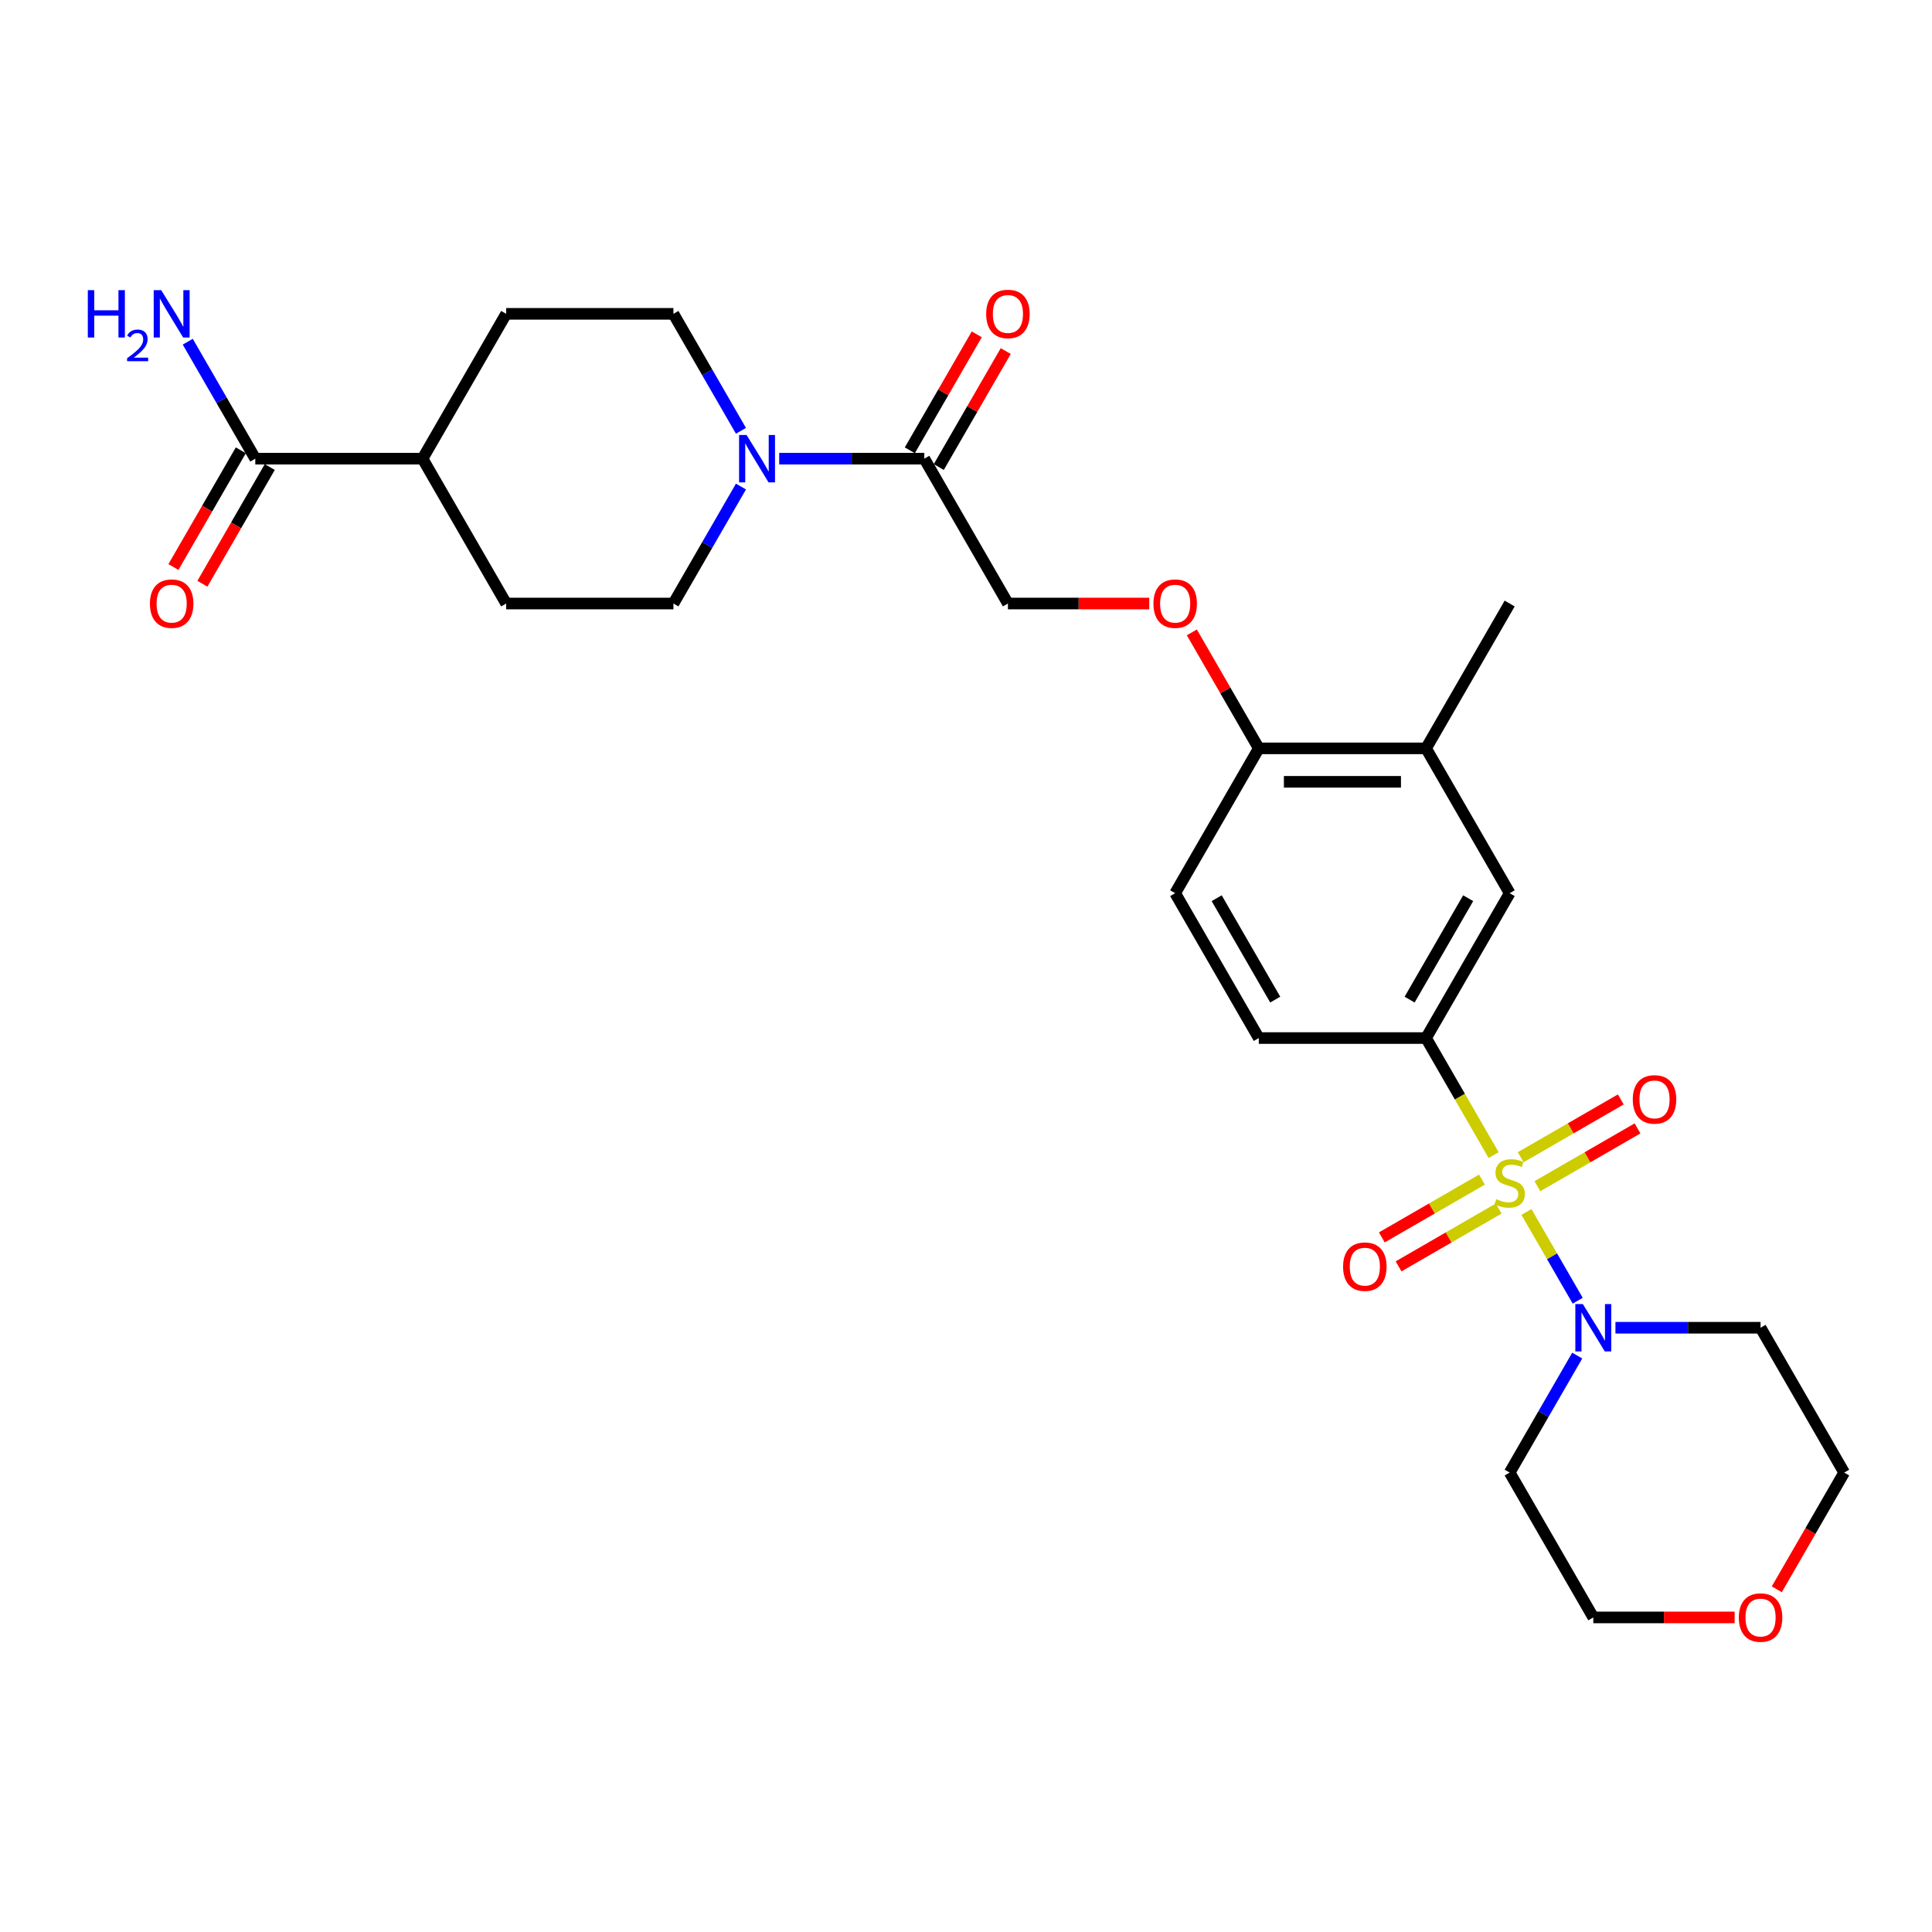 <?xml version='1.0' encoding='iso-8859-1'?>
<svg version='1.1' baseProfile='full'
              xmlns='http://www.w3.org/2000/svg'
                      xmlns:rdkit='http://www.rdkit.org/xml'
                      xmlns:xlink='http://www.w3.org/1999/xlink'
                  xml:space='preserve'
width='1000px' height='1000px' viewBox='0 0 1000 1000'>
<!-- END OF HEADER -->
<rect style='opacity:1.0;fill:#FFFFFF;stroke:none' width='1000' height='1000' x='0' y='0'> </rect>
<path class='bond-0' d='M 790.094,627.312 L 803.355,650.281' style='fill:none;fill-rule:evenodd;stroke:#CCCC00;stroke-width:6px;stroke-linecap:butt;stroke-linejoin:miter;stroke-opacity:1' />
<path class='bond-0' d='M 803.355,650.281 L 816.616,673.249' style='fill:none;fill-rule:evenodd;stroke:#0000FF;stroke-width:6px;stroke-linecap:butt;stroke-linejoin:miter;stroke-opacity:1' />
<path class='bond-1' d='M 773.1,597.878 L 755.611,567.587' style='fill:none;fill-rule:evenodd;stroke:#CCCC00;stroke-width:6px;stroke-linecap:butt;stroke-linejoin:miter;stroke-opacity:1' />
<path class='bond-1' d='M 755.611,567.587 L 738.123,537.295' style='fill:none;fill-rule:evenodd;stroke:#000000;stroke-width:6px;stroke-linecap:butt;stroke-linejoin:miter;stroke-opacity:1' />
<path class='bond-6' d='M 767.054,610.557 L 741.145,625.515' style='fill:none;fill-rule:evenodd;stroke:#CCCC00;stroke-width:6px;stroke-linecap:butt;stroke-linejoin:miter;stroke-opacity:1' />
<path class='bond-6' d='M 741.145,625.515 L 715.236,640.474' style='fill:none;fill-rule:evenodd;stroke:#FF0000;stroke-width:6px;stroke-linecap:butt;stroke-linejoin:miter;stroke-opacity:1' />
<path class='bond-6' d='M 775.711,625.551 L 749.802,640.509' style='fill:none;fill-rule:evenodd;stroke:#CCCC00;stroke-width:6px;stroke-linecap:butt;stroke-linejoin:miter;stroke-opacity:1' />
<path class='bond-6' d='M 749.802,640.509 L 723.893,655.468' style='fill:none;fill-rule:evenodd;stroke:#FF0000;stroke-width:6px;stroke-linecap:butt;stroke-linejoin:miter;stroke-opacity:1' />
<path class='bond-7' d='M 795.76,613.975 L 821.669,599.017' style='fill:none;fill-rule:evenodd;stroke:#CCCC00;stroke-width:6px;stroke-linecap:butt;stroke-linejoin:miter;stroke-opacity:1' />
<path class='bond-7' d='M 821.669,599.017 L 847.578,584.059' style='fill:none;fill-rule:evenodd;stroke:#FF0000;stroke-width:6px;stroke-linecap:butt;stroke-linejoin:miter;stroke-opacity:1' />
<path class='bond-7' d='M 787.103,598.981 L 813.012,584.023' style='fill:none;fill-rule:evenodd;stroke:#CCCC00;stroke-width:6px;stroke-linecap:butt;stroke-linejoin:miter;stroke-opacity:1' />
<path class='bond-7' d='M 813.012,584.023 L 838.921,569.064' style='fill:none;fill-rule:evenodd;stroke:#FF0000;stroke-width:6px;stroke-linecap:butt;stroke-linejoin:miter;stroke-opacity:1' />
<path class='bond-22' d='M 836.154,687.237 L 873.707,687.237' style='fill:none;fill-rule:evenodd;stroke:#0000FF;stroke-width:6px;stroke-linecap:butt;stroke-linejoin:miter;stroke-opacity:1' />
<path class='bond-22' d='M 873.707,687.237 L 911.261,687.237' style='fill:none;fill-rule:evenodd;stroke:#000000;stroke-width:6px;stroke-linecap:butt;stroke-linejoin:miter;stroke-opacity:1' />
<path class='bond-23' d='M 816.365,701.66 L 798.886,731.934' style='fill:none;fill-rule:evenodd;stroke:#0000FF;stroke-width:6px;stroke-linecap:butt;stroke-linejoin:miter;stroke-opacity:1' />
<path class='bond-23' d='M 798.886,731.934 L 781.407,762.208' style='fill:none;fill-rule:evenodd;stroke:#000000;stroke-width:6px;stroke-linecap:butt;stroke-linejoin:miter;stroke-opacity:1' />
<path class='bond-5' d='M 738.123,537.295 L 781.407,462.324' style='fill:none;fill-rule:evenodd;stroke:#000000;stroke-width:6px;stroke-linecap:butt;stroke-linejoin:miter;stroke-opacity:1' />
<path class='bond-5' d='M 729.621,517.393 L 759.92,464.913' style='fill:none;fill-rule:evenodd;stroke:#000000;stroke-width:6px;stroke-linecap:butt;stroke-linejoin:miter;stroke-opacity:1' />
<path class='bond-15' d='M 738.123,537.295 L 651.553,537.295' style='fill:none;fill-rule:evenodd;stroke:#000000;stroke-width:6px;stroke-linecap:butt;stroke-linejoin:miter;stroke-opacity:1' />
<path class='bond-2' d='M 403.308,237.411 L 440.862,237.411' style='fill:none;fill-rule:evenodd;stroke:#0000FF;stroke-width:6px;stroke-linecap:butt;stroke-linejoin:miter;stroke-opacity:1' />
<path class='bond-2' d='M 440.862,237.411 L 478.415,237.411' style='fill:none;fill-rule:evenodd;stroke:#000000;stroke-width:6px;stroke-linecap:butt;stroke-linejoin:miter;stroke-opacity:1' />
<path class='bond-12' d='M 383.519,251.833 L 366.04,282.108' style='fill:none;fill-rule:evenodd;stroke:#0000FF;stroke-width:6px;stroke-linecap:butt;stroke-linejoin:miter;stroke-opacity:1' />
<path class='bond-12' d='M 366.04,282.108 L 348.561,312.382' style='fill:none;fill-rule:evenodd;stroke:#000000;stroke-width:6px;stroke-linecap:butt;stroke-linejoin:miter;stroke-opacity:1' />
<path class='bond-13' d='M 383.519,222.988 L 366.04,192.714' style='fill:none;fill-rule:evenodd;stroke:#0000FF;stroke-width:6px;stroke-linecap:butt;stroke-linejoin:miter;stroke-opacity:1' />
<path class='bond-13' d='M 366.04,192.714 L 348.561,162.44' style='fill:none;fill-rule:evenodd;stroke:#000000;stroke-width:6px;stroke-linecap:butt;stroke-linejoin:miter;stroke-opacity:1' />
<path class='bond-3' d='M 478.415,237.411 L 521.7,312.382' style='fill:none;fill-rule:evenodd;stroke:#000000;stroke-width:6px;stroke-linecap:butt;stroke-linejoin:miter;stroke-opacity:1' />
<path class='bond-16' d='M 485.912,241.739 L 503.241,211.725' style='fill:none;fill-rule:evenodd;stroke:#000000;stroke-width:6px;stroke-linecap:butt;stroke-linejoin:miter;stroke-opacity:1' />
<path class='bond-16' d='M 503.241,211.725 L 520.57,181.71' style='fill:none;fill-rule:evenodd;stroke:#FF0000;stroke-width:6px;stroke-linecap:butt;stroke-linejoin:miter;stroke-opacity:1' />
<path class='bond-16' d='M 470.918,233.082 L 488.247,203.068' style='fill:none;fill-rule:evenodd;stroke:#000000;stroke-width:6px;stroke-linecap:butt;stroke-linejoin:miter;stroke-opacity:1' />
<path class='bond-16' d='M 488.247,203.068 L 505.576,173.053' style='fill:none;fill-rule:evenodd;stroke:#FF0000;stroke-width:6px;stroke-linecap:butt;stroke-linejoin:miter;stroke-opacity:1' />
<path class='bond-4' d='M 132.139,237.411 L 218.708,237.411' style='fill:none;fill-rule:evenodd;stroke:#000000;stroke-width:6px;stroke-linecap:butt;stroke-linejoin:miter;stroke-opacity:1' />
<path class='bond-17' d='M 124.642,233.082 L 107.203,263.287' style='fill:none;fill-rule:evenodd;stroke:#000000;stroke-width:6px;stroke-linecap:butt;stroke-linejoin:miter;stroke-opacity:1' />
<path class='bond-17' d='M 107.203,263.287 L 89.764,293.492' style='fill:none;fill-rule:evenodd;stroke:#FF0000;stroke-width:6px;stroke-linecap:butt;stroke-linejoin:miter;stroke-opacity:1' />
<path class='bond-17' d='M 139.636,241.739 L 122.197,271.944' style='fill:none;fill-rule:evenodd;stroke:#000000;stroke-width:6px;stroke-linecap:butt;stroke-linejoin:miter;stroke-opacity:1' />
<path class='bond-17' d='M 122.197,271.944 L 104.758,302.149' style='fill:none;fill-rule:evenodd;stroke:#FF0000;stroke-width:6px;stroke-linecap:butt;stroke-linejoin:miter;stroke-opacity:1' />
<path class='bond-24' d='M 132.139,237.411 L 114.66,207.136' style='fill:none;fill-rule:evenodd;stroke:#000000;stroke-width:6px;stroke-linecap:butt;stroke-linejoin:miter;stroke-opacity:1' />
<path class='bond-24' d='M 114.66,207.136 L 97.181,176.862' style='fill:none;fill-rule:evenodd;stroke:#0000FF;stroke-width:6px;stroke-linecap:butt;stroke-linejoin:miter;stroke-opacity:1' />
<path class='bond-8' d='M 781.407,462.324 L 738.123,387.353' style='fill:none;fill-rule:evenodd;stroke:#000000;stroke-width:6px;stroke-linecap:butt;stroke-linejoin:miter;stroke-opacity:1' />
<path class='bond-27' d='M 738.123,387.353 L 781.407,312.382' style='fill:none;fill-rule:evenodd;stroke:#000000;stroke-width:6px;stroke-linecap:butt;stroke-linejoin:miter;stroke-opacity:1' />
<path class='bond-29' d='M 738.123,387.353 L 651.553,387.353' style='fill:none;fill-rule:evenodd;stroke:#000000;stroke-width:6px;stroke-linecap:butt;stroke-linejoin:miter;stroke-opacity:1' />
<path class='bond-29' d='M 725.137,404.667 L 664.539,404.667' style='fill:none;fill-rule:evenodd;stroke:#000000;stroke-width:6px;stroke-linecap:butt;stroke-linejoin:miter;stroke-opacity:1' />
<path class='bond-9' d='M 651.553,387.353 L 608.269,462.324' style='fill:none;fill-rule:evenodd;stroke:#000000;stroke-width:6px;stroke-linecap:butt;stroke-linejoin:miter;stroke-opacity:1' />
<path class='bond-10' d='M 651.553,387.353 L 634.225,357.338' style='fill:none;fill-rule:evenodd;stroke:#000000;stroke-width:6px;stroke-linecap:butt;stroke-linejoin:miter;stroke-opacity:1' />
<path class='bond-10' d='M 634.225,357.338 L 616.896,327.324' style='fill:none;fill-rule:evenodd;stroke:#FF0000;stroke-width:6px;stroke-linecap:butt;stroke-linejoin:miter;stroke-opacity:1' />
<path class='bond-14' d='M 594.851,312.382 L 558.275,312.382' style='fill:none;fill-rule:evenodd;stroke:#FF0000;stroke-width:6px;stroke-linecap:butt;stroke-linejoin:miter;stroke-opacity:1' />
<path class='bond-14' d='M 558.275,312.382 L 521.7,312.382' style='fill:none;fill-rule:evenodd;stroke:#000000;stroke-width:6px;stroke-linecap:butt;stroke-linejoin:miter;stroke-opacity:1' />
<path class='bond-11' d='M 218.708,237.411 L 261.992,162.44' style='fill:none;fill-rule:evenodd;stroke:#000000;stroke-width:6px;stroke-linecap:butt;stroke-linejoin:miter;stroke-opacity:1' />
<path class='bond-30' d='M 218.708,237.411 L 261.992,312.382' style='fill:none;fill-rule:evenodd;stroke:#000000;stroke-width:6px;stroke-linecap:butt;stroke-linejoin:miter;stroke-opacity:1' />
<path class='bond-19' d='M 348.561,312.382 L 261.992,312.382' style='fill:none;fill-rule:evenodd;stroke:#000000;stroke-width:6px;stroke-linecap:butt;stroke-linejoin:miter;stroke-opacity:1' />
<path class='bond-20' d='M 348.561,162.44 L 261.992,162.44' style='fill:none;fill-rule:evenodd;stroke:#000000;stroke-width:6px;stroke-linecap:butt;stroke-linejoin:miter;stroke-opacity:1' />
<path class='bond-18' d='M 651.553,537.295 L 608.269,462.324' style='fill:none;fill-rule:evenodd;stroke:#000000;stroke-width:6px;stroke-linecap:butt;stroke-linejoin:miter;stroke-opacity:1' />
<path class='bond-18' d='M 660.055,517.393 L 629.756,464.913' style='fill:none;fill-rule:evenodd;stroke:#000000;stroke-width:6px;stroke-linecap:butt;stroke-linejoin:miter;stroke-opacity:1' />
<path class='bond-21' d='M 897.843,837.179 L 861.267,837.179' style='fill:none;fill-rule:evenodd;stroke:#FF0000;stroke-width:6px;stroke-linecap:butt;stroke-linejoin:miter;stroke-opacity:1' />
<path class='bond-21' d='M 861.267,837.179 L 824.692,837.179' style='fill:none;fill-rule:evenodd;stroke:#000000;stroke-width:6px;stroke-linecap:butt;stroke-linejoin:miter;stroke-opacity:1' />
<path class='bond-28' d='M 919.668,822.618 L 937.107,792.413' style='fill:none;fill-rule:evenodd;stroke:#FF0000;stroke-width:6px;stroke-linecap:butt;stroke-linejoin:miter;stroke-opacity:1' />
<path class='bond-28' d='M 937.107,792.413 L 954.545,762.208' style='fill:none;fill-rule:evenodd;stroke:#000000;stroke-width:6px;stroke-linecap:butt;stroke-linejoin:miter;stroke-opacity:1' />
<path class='bond-25' d='M 911.261,687.237 L 954.545,762.208' style='fill:none;fill-rule:evenodd;stroke:#000000;stroke-width:6px;stroke-linecap:butt;stroke-linejoin:miter;stroke-opacity:1' />
<path class='bond-26' d='M 781.407,762.208 L 824.692,837.179' style='fill:none;fill-rule:evenodd;stroke:#000000;stroke-width:6px;stroke-linecap:butt;stroke-linejoin:miter;stroke-opacity:1' />
<path  class='atom-0' d='M 774.482 620.681
Q 774.759 620.785, 775.901 621.269
Q 777.044 621.754, 778.291 622.066
Q 779.572 622.343, 780.819 622.343
Q 783.139 622.343, 784.489 621.235
Q 785.84 620.092, 785.84 618.118
Q 785.84 616.768, 785.147 615.937
Q 784.489 615.106, 783.45 614.655
Q 782.411 614.205, 780.68 613.686
Q 778.498 613.028, 777.183 612.405
Q 775.901 611.781, 774.966 610.466
Q 774.066 609.15, 774.066 606.933
Q 774.066 603.852, 776.144 601.947
Q 778.256 600.043, 782.411 600.043
Q 785.251 600.043, 788.471 601.393
L 787.675 604.059
Q 784.731 602.847, 782.515 602.847
Q 780.126 602.847, 778.81 603.852
Q 777.494 604.821, 777.529 606.518
Q 777.529 607.834, 778.187 608.63
Q 778.879 609.427, 779.849 609.877
Q 780.853 610.327, 782.515 610.846
Q 784.731 611.539, 786.047 612.232
Q 787.363 612.924, 788.298 614.344
Q 789.268 615.729, 789.268 618.118
Q 789.268 621.512, 786.982 623.347
Q 784.731 625.148, 780.957 625.148
Q 778.775 625.148, 777.113 624.663
Q 775.486 624.213, 773.547 623.416
L 774.482 620.681
' fill='#CCCC00'/>
<path  class='atom-1' d='M 819.273 674.979
L 827.306 687.964
Q 828.103 689.246, 829.384 691.566
Q 830.665 693.886, 830.734 694.024
L 830.734 674.979
L 833.989 674.979
L 833.989 699.495
L 830.63 699.495
L 822.008 685.298
Q 821.004 683.636, 819.93 681.731
Q 818.892 679.827, 818.58 679.238
L 818.58 699.495
L 815.394 699.495
L 815.394 674.979
L 819.273 674.979
' fill='#0000FF'/>
<path  class='atom-3' d='M 386.427 225.153
L 394.46 238.138
Q 395.257 239.419, 396.538 241.739
Q 397.819 244.059, 397.889 244.198
L 397.889 225.153
L 401.144 225.153
L 401.144 249.669
L 397.785 249.669
L 389.162 235.472
Q 388.158 233.81, 387.085 231.905
Q 386.046 230, 385.734 229.412
L 385.734 249.669
L 382.549 249.669
L 382.549 225.153
L 386.427 225.153
' fill='#0000FF'/>
<path  class='atom-7' d='M 695.182 655.62
Q 695.182 649.733, 698.091 646.444
Q 701 643.154, 706.436 643.154
Q 711.873 643.154, 714.781 646.444
Q 717.69 649.733, 717.69 655.62
Q 717.69 661.576, 714.747 664.969
Q 711.803 668.328, 706.436 668.328
Q 701.034 668.328, 698.091 664.969
Q 695.182 661.611, 695.182 655.62
M 706.436 665.558
Q 710.176 665.558, 712.184 663.065
Q 714.227 660.537, 714.227 655.62
Q 714.227 650.807, 712.184 648.383
Q 710.176 645.924, 706.436 645.924
Q 702.696 645.924, 700.653 648.348
Q 698.645 650.772, 698.645 655.62
Q 698.645 660.572, 700.653 663.065
Q 702.696 665.558, 706.436 665.558
' fill='#FF0000'/>
<path  class='atom-8' d='M 845.124 569.051
Q 845.124 563.164, 848.033 559.875
Q 850.942 556.585, 856.378 556.585
Q 861.815 556.585, 864.724 559.875
Q 867.632 563.164, 867.632 569.051
Q 867.632 575.007, 864.689 578.4
Q 861.746 581.759, 856.378 581.759
Q 850.976 581.759, 848.033 578.4
Q 845.124 575.041, 845.124 569.051
M 856.378 578.989
Q 860.118 578.989, 862.126 576.496
Q 864.169 573.968, 864.169 569.051
Q 864.169 564.238, 862.126 561.814
Q 860.118 559.355, 856.378 559.355
Q 852.638 559.355, 850.595 561.779
Q 848.587 564.203, 848.587 569.051
Q 848.587 574.003, 850.595 576.496
Q 852.638 578.989, 856.378 578.989
' fill='#FF0000'/>
<path  class='atom-11' d='M 597.015 312.451
Q 597.015 306.564, 599.924 303.275
Q 602.832 299.985, 608.269 299.985
Q 613.705 299.985, 616.614 303.275
Q 619.523 306.564, 619.523 312.451
Q 619.523 318.407, 616.58 321.801
Q 613.636 325.159, 608.269 325.159
Q 602.867 325.159, 599.924 321.801
Q 597.015 318.442, 597.015 312.451
M 608.269 322.389
Q 612.009 322.389, 614.017 319.896
Q 616.06 317.368, 616.06 312.451
Q 616.06 307.638, 614.017 305.214
Q 612.009 302.755, 608.269 302.755
Q 604.529 302.755, 602.486 305.179
Q 600.478 307.603, 600.478 312.451
Q 600.478 317.403, 602.486 319.896
Q 604.529 322.389, 608.269 322.389
' fill='#FF0000'/>
<path  class='atom-17' d='M 510.446 162.509
Q 510.446 156.622, 513.355 153.333
Q 516.263 150.043, 521.7 150.043
Q 527.136 150.043, 530.045 153.333
Q 532.954 156.622, 532.954 162.509
Q 532.954 168.465, 530.01 171.858
Q 527.067 175.217, 521.7 175.217
Q 516.298 175.217, 513.355 171.858
Q 510.446 168.5, 510.446 162.509
M 521.7 172.447
Q 525.44 172.447, 527.448 169.954
Q 529.491 167.426, 529.491 162.509
Q 529.491 157.696, 527.448 155.272
Q 525.44 152.813, 521.7 152.813
Q 517.96 152.813, 515.917 155.237
Q 513.909 157.661, 513.909 162.509
Q 513.909 167.461, 515.917 169.954
Q 517.96 172.447, 521.7 172.447
' fill='#FF0000'/>
<path  class='atom-18' d='M 77.6 312.451
Q 77.6 306.564, 80.509 303.275
Q 83.418 299.985, 88.854 299.985
Q 94.291 299.985, 97.199 303.275
Q 100.108 306.564, 100.108 312.451
Q 100.108 318.407, 97.165 321.801
Q 94.221 325.159, 88.854 325.159
Q 83.452 325.159, 80.509 321.801
Q 77.6 318.442, 77.6 312.451
M 88.854 322.389
Q 92.594 322.389, 94.602 319.896
Q 96.645 317.368, 96.645 312.451
Q 96.645 307.638, 94.602 305.214
Q 92.594 302.755, 88.854 302.755
Q 85.114 302.755, 83.071 305.179
Q 81.063 307.603, 81.063 312.451
Q 81.063 317.403, 83.071 319.896
Q 85.114 322.389, 88.854 322.389
' fill='#FF0000'/>
<path  class='atom-22' d='M 900.007 837.249
Q 900.007 831.362, 902.916 828.072
Q 905.824 824.783, 911.261 824.783
Q 916.697 824.783, 919.606 828.072
Q 922.515 831.362, 922.515 837.249
Q 922.515 843.205, 919.572 846.598
Q 916.628 849.957, 911.261 849.957
Q 905.859 849.957, 902.916 846.598
Q 900.007 843.239, 900.007 837.249
M 911.261 847.187
Q 915.001 847.187, 917.009 844.694
Q 919.052 842.166, 919.052 837.249
Q 919.052 832.435, 917.009 830.011
Q 915.001 827.553, 911.261 827.553
Q 907.521 827.553, 905.478 829.977
Q 903.47 832.401, 903.47 837.249
Q 903.47 842.2, 905.478 844.694
Q 907.521 847.187, 911.261 847.187
' fill='#FF0000'/>
<path  class='atom-25' d='M 45.455 150.182
L 48.779 150.182
L 48.779 160.604
L 61.314 160.604
L 61.314 150.182
L 64.638 150.182
L 64.638 174.698
L 61.314 174.698
L 61.314 163.375
L 48.779 163.375
L 48.779 174.698
L 45.455 174.698
L 45.455 150.182
' fill='#0000FF'/>
<path  class='atom-25' d='M 65.827 173.838
Q 66.421 172.307, 67.838 171.461
Q 69.255 170.592, 71.22 170.592
Q 73.666 170.592, 75.037 171.918
Q 76.408 173.244, 76.408 175.598
Q 76.408 177.997, 74.626 180.237
Q 72.866 182.477, 69.209 185.128
L 76.683 185.128
L 76.683 186.956
L 65.781 186.956
L 65.781 185.425
Q 68.798 183.277, 70.58 181.677
Q 72.386 180.077, 73.254 178.637
Q 74.123 177.197, 74.123 175.712
Q 74.123 174.158, 73.346 173.289
Q 72.569 172.421, 71.22 172.421
Q 69.918 172.421, 69.049 172.946
Q 68.181 173.472, 67.564 174.638
L 65.827 173.838
' fill='#0000FF'/>
<path  class='atom-25' d='M 83.435 150.182
L 91.469 163.167
Q 92.265 164.448, 93.546 166.768
Q 94.827 169.088, 94.897 169.227
L 94.897 150.182
L 98.152 150.182
L 98.152 174.698
L 94.793 174.698
L 86.17 160.501
Q 85.166 158.838, 84.093 156.934
Q 83.054 155.029, 82.742 154.441
L 82.742 174.698
L 79.557 174.698
L 79.557 150.182
L 83.435 150.182
' fill='#0000FF'/>
</svg>
